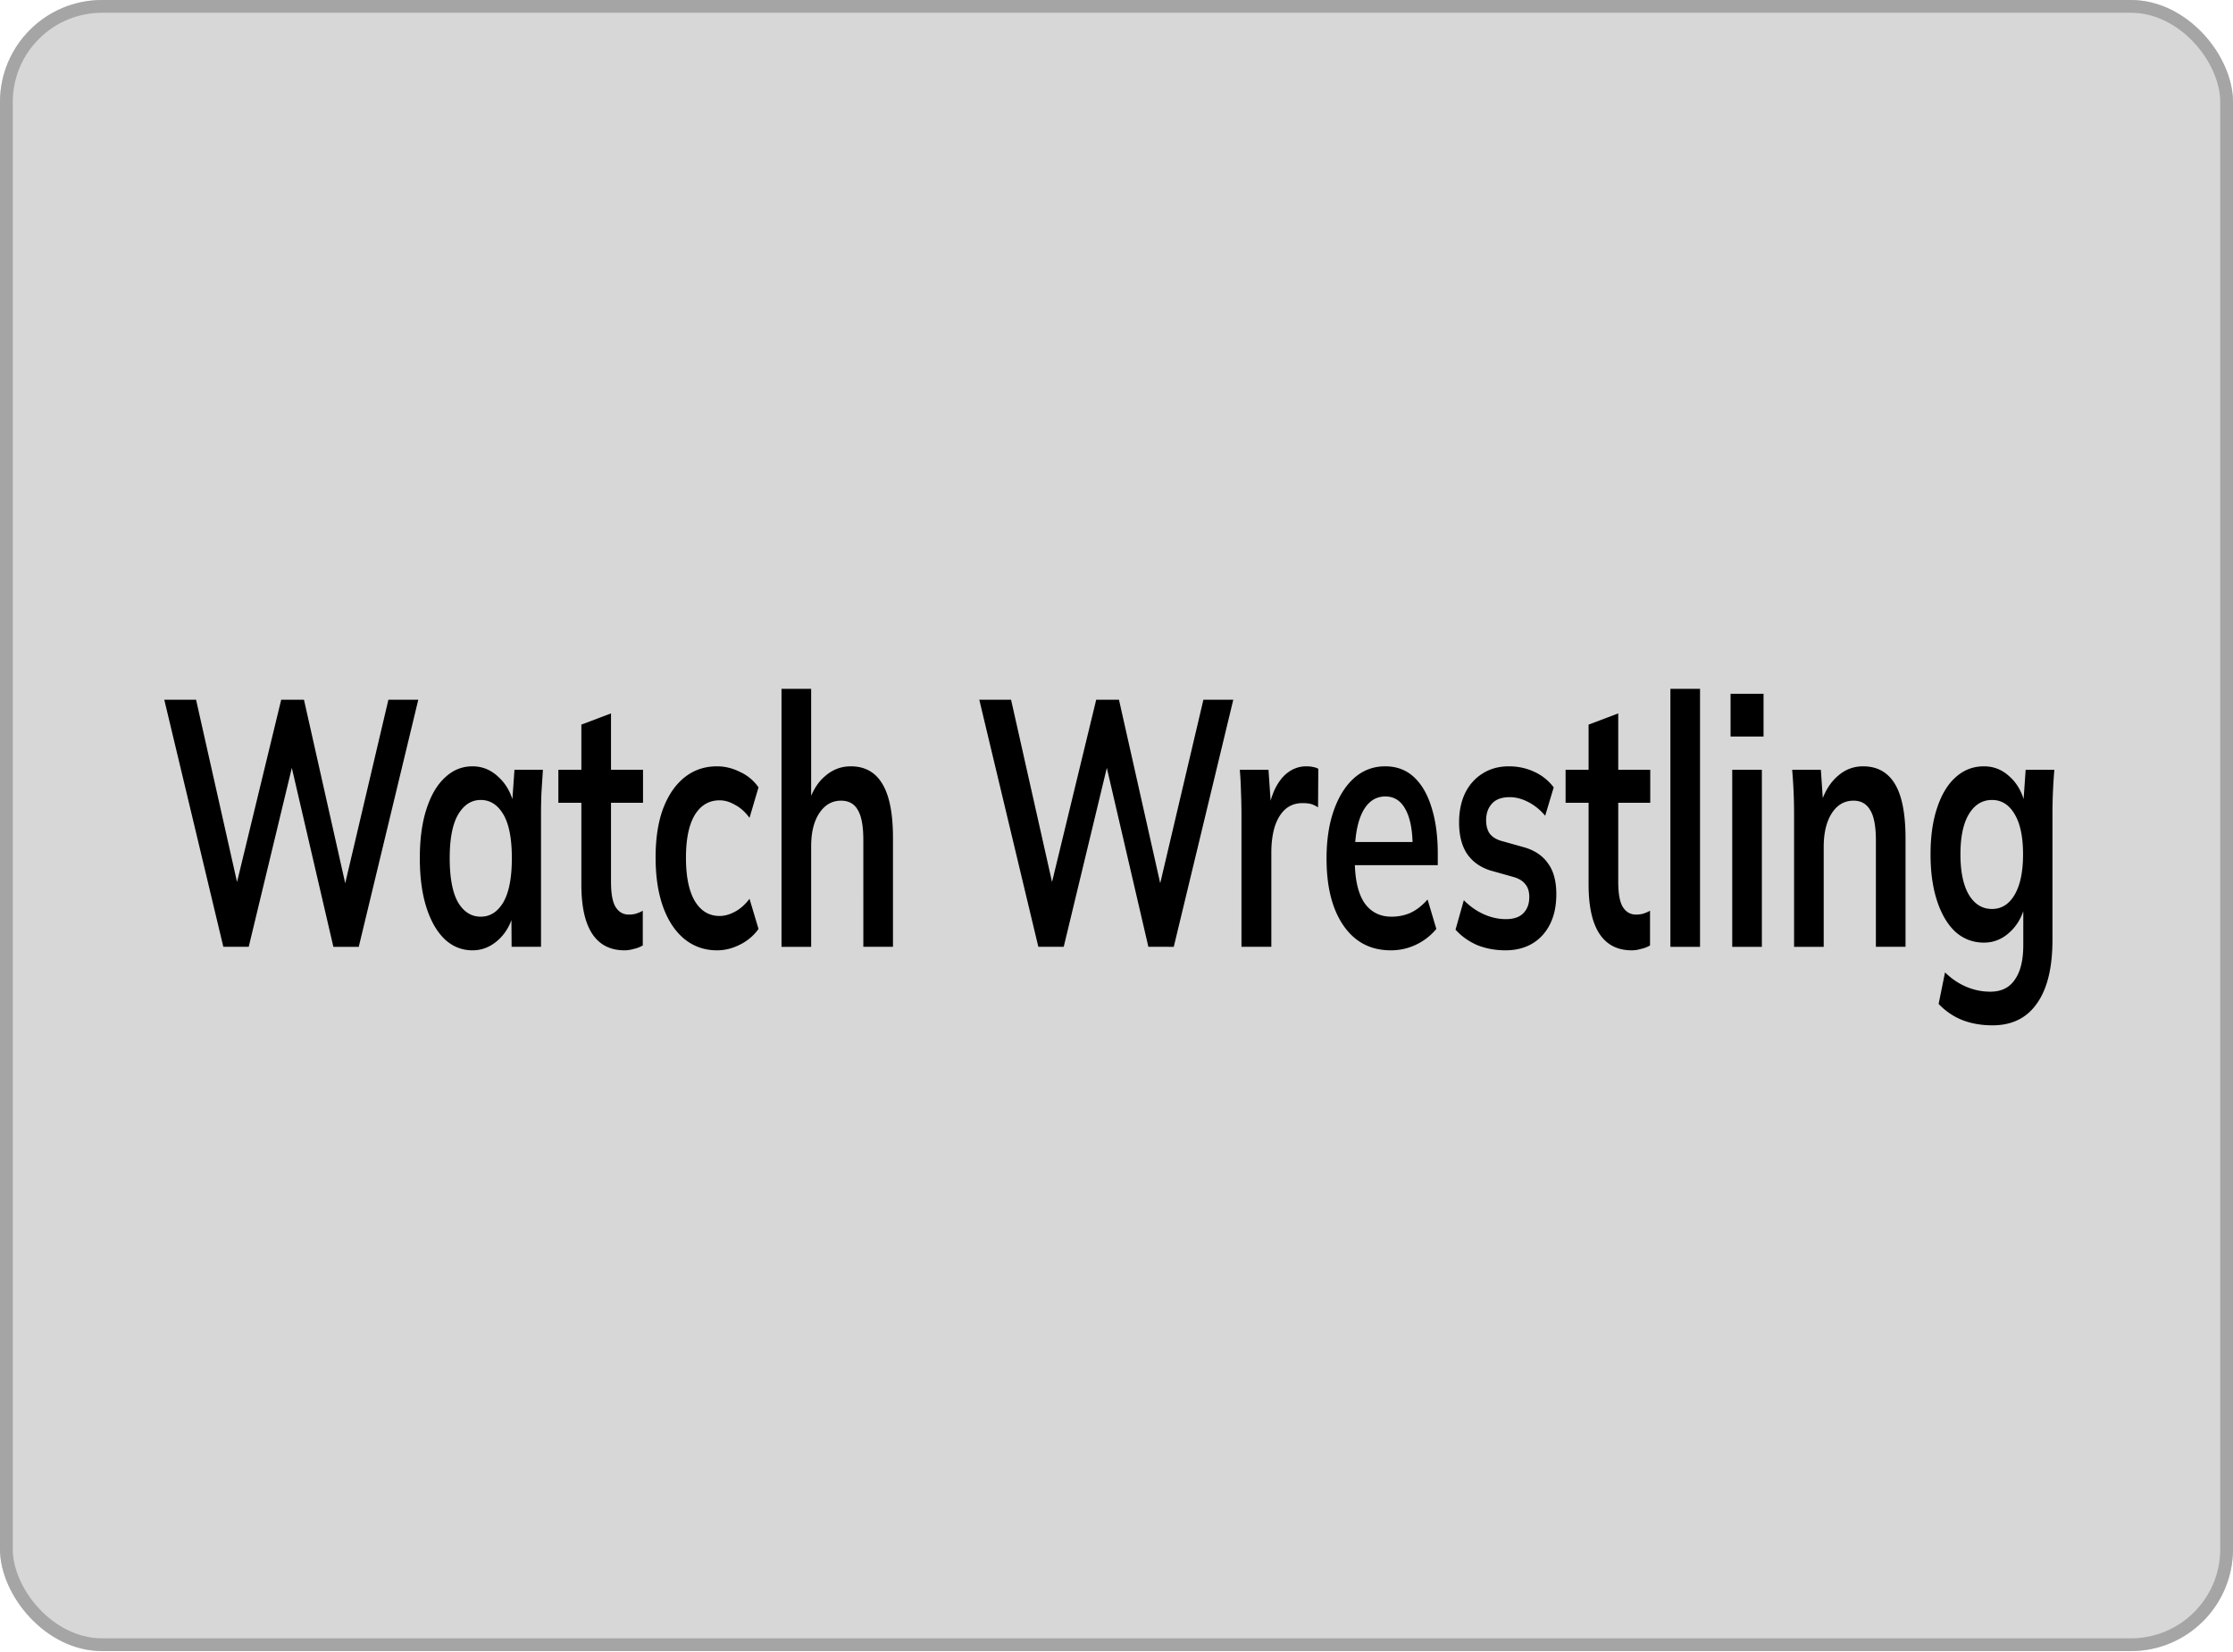 <svg width="1400" height="1036" fill="none" xmlns="http://www.w3.org/2000/svg"><g clip-path="url(#a)"><rect width="1400" height="1035.42" rx="64" fill="#D7D7D7"/></g><rect x="4" y="4" width="1392" height="1027.42" rx="60" stroke="#A5A5A5" stroke-width="8"/><path d="M140.024 593.767 103 438.814h19.924l28.549 127.039h-5.948l30.779-127.039h14.274l28.548 127.039h-5.501l29.886-127.039h18.735l-37.321 154.953h-15.91L181.359 474.64h3.271l-28.697 119.127h-15.909ZM296.225 595.965c-6.542 0-12.291-2.272-17.248-6.814-4.956-4.689-8.822-11.356-11.598-20.001-2.775-8.645-4.163-18.975-4.163-30.991 0-12.015 1.388-22.272 4.163-30.77 2.776-8.646 6.642-15.239 11.598-19.782 4.957-4.689 10.706-7.033 17.248-7.033 6.344 0 11.895 2.344 16.653 7.033 4.858 4.543 8.079 10.697 9.665 18.463h-1.635l1.635-23.298h17.843c-.297 4.542-.595 9.158-.892 13.847a326.566 326.566 0 0 0-.298 13.847v83.301h-18.437l-.149-22.859h1.784c-1.586 7.62-4.807 13.701-9.664 18.243-4.857 4.542-10.359 6.814-16.505 6.814Zm5.204-21.1c5.849 0 10.557-3.004 14.126-9.012 3.568-6.154 5.353-15.385 5.353-27.694 0-12.308-1.785-21.466-5.353-27.474-3.569-6.007-8.277-9.011-14.126-9.011-5.848 0-10.557 3.004-14.125 9.011-3.569 6.008-5.353 15.166-5.353 27.474 0 12.309 1.735 21.54 5.204 27.694 3.569 6.008 8.327 9.012 14.274 9.012ZM391.552 595.965c-8.921 0-15.662-3.444-20.221-10.331-4.56-6.886-6.84-17.217-6.84-30.99v-51.212h-14.423v-20.66h14.423v-28.353l18.586-7.034v35.387h20.073v20.66h-20.073v49.453c0 7.62.991 12.968 2.974 16.045 1.982 3.077 4.708 4.616 8.178 4.616 1.883 0 3.469-.22 4.758-.66a20.744 20.744 0 0 0 4.014-1.758v21.76c-1.685 1.025-3.568 1.758-5.65 2.197-1.982.587-3.915.88-5.799.88ZM449.545 595.965c-7.732 0-14.522-2.345-20.371-7.034-5.749-4.689-10.21-11.356-13.382-20.001-3.172-8.791-4.758-19.195-4.758-31.21s1.586-22.272 4.758-30.771c3.271-8.499 7.782-15.019 13.531-19.561 5.749-4.543 12.49-6.814 20.222-6.814 4.956 0 9.764 1.172 14.423 3.517 4.758 2.198 8.624 5.421 11.597 9.67l-5.65 19.122c-2.676-3.663-5.7-6.374-9.07-8.132-3.271-1.905-6.493-2.857-9.665-2.857-6.641 0-11.845 3.077-15.612 9.231-3.668 6.154-5.502 15.092-5.502 26.815 0 11.722 1.834 20.733 5.502 27.034 3.767 6.301 8.971 9.451 15.612 9.451 3.073 0 6.245-.879 9.516-2.637 3.371-1.759 6.444-4.47 9.219-8.133l5.65 18.902c-3.073 4.25-6.988 7.546-11.746 9.891-4.659 2.344-9.417 3.517-14.274 3.517ZM489.974 593.767V432h18.586v72.971h-2.081c2.28-7.913 5.799-13.92 10.557-18.023 4.758-4.249 10.21-6.374 16.355-6.374 8.922 0 15.563 3.736 19.925 11.209 4.361 7.327 6.542 18.536 6.542 33.628v68.356h-18.586V526.73c0-8.645-1.14-14.872-3.42-18.682-2.181-3.956-5.7-5.934-10.557-5.934-5.65 0-10.21 2.637-13.679 7.912-3.37 5.129-5.056 12.015-5.056 20.66v63.081h-18.586ZM650.998 593.767l-37.024-154.953h19.924l28.549 127.039h-5.948l30.779-127.039h14.274L730.1 565.853h-5.501l29.886-127.039h18.735l-37.321 154.953H719.99L692.333 474.64h3.271l-28.697 119.127h-15.909ZM778.347 593.767v-82.642c0-4.689-.1-9.451-.298-14.286a211.95 211.95 0 0 0-.743-14.067h17.991l2.082 30.331h-2.974c.991-7.326 2.627-13.407 4.907-18.243 2.379-4.835 5.253-8.425 8.624-10.769 3.37-2.345 7.038-3.517 11.003-3.517 1.784 0 3.221.146 4.312.44 1.09.146 2.181.512 3.271 1.099l-.149 24.177c-1.883-1.173-3.519-1.905-4.907-2.198-1.288-.293-2.924-.44-4.906-.44-4.263 0-7.881 1.319-10.855 3.956-2.874 2.638-5.055 6.301-6.542 10.99-1.388 4.689-2.082 10.037-2.082 16.045v59.124h-18.734ZM871.986 595.965c-12.589 0-22.452-5.129-29.589-15.386-7.137-10.257-10.706-24.323-10.706-42.2 0-11.576 1.537-21.686 4.61-30.331 3.072-8.645 7.335-15.385 12.787-20.221 5.551-4.835 11.994-7.253 19.329-7.253 7.237 0 13.283 2.271 18.141 6.814 4.857 4.542 8.524 10.916 11.003 19.121 2.577 8.206 3.865 17.804 3.865 28.793v7.253h-54.717v-14.506h41.484l-2.528 3.077c0-10.257-1.487-18.096-4.46-23.518-2.875-5.421-7.088-8.132-12.639-8.132-6.146 0-10.904 3.224-14.274 9.671-3.271 6.447-4.907 15.459-4.907 27.034v2.858c0 12.015 1.983 21.026 5.948 27.034 4.064 5.861 9.764 8.792 17.099 8.792 4.262 0 8.228-.806 11.895-2.418 3.767-1.758 7.336-4.542 10.706-8.352l5.501 18.462c-3.568 4.25-7.831 7.546-12.787 9.891-4.956 2.344-10.21 3.517-15.761 3.517ZM943.929 595.965c-6.443 0-12.39-1.099-17.842-3.297-5.353-2.345-9.863-5.568-13.531-9.671l5.204-18.463c3.767 3.81 7.93 6.741 12.49 8.792 4.56 2.051 9.169 3.077 13.828 3.077 4.956 0 8.624-1.245 11.003-3.736 2.478-2.491 3.717-5.861 3.717-10.111 0-3.37-.793-6.007-2.379-7.912-1.487-2.052-3.915-3.59-7.285-4.616l-14.869-4.176c-6.344-2.051-11.202-5.568-14.572-10.55-3.271-4.982-4.907-11.502-4.907-19.561 0-6.887 1.239-12.968 3.718-18.243 2.577-5.275 6.195-9.378 10.854-12.308 4.758-3.077 10.309-4.616 16.653-4.616 5.551 0 10.755 1.099 15.612 3.297 4.957 2.198 9.12 5.495 12.49 9.89l-5.352 17.804c-3.073-3.664-6.592-6.521-10.557-8.572-3.965-2.052-7.831-3.077-11.598-3.077-5.155 0-8.921 1.392-11.3 4.176-2.38 2.637-3.569 6.081-3.569 10.33 0 3.223.694 5.934 2.082 8.132 1.487 2.052 3.766 3.59 6.839 4.616l14.869 4.176c6.642 1.905 11.648 5.275 15.018 10.11 3.469 4.689 5.204 11.136 5.204 19.342 0 7.326-1.338 13.627-4.015 18.902-2.676 5.275-6.393 9.305-11.151 12.089-4.758 2.784-10.309 4.176-16.654 4.176ZM1023.05 595.965c-8.93 0-15.67-3.444-20.23-10.331-4.555-6.886-6.835-17.217-6.835-30.99v-51.212h-14.423v-20.66h14.423v-28.353l18.585-7.034v35.387h20.07v20.66h-20.07v49.453c0 7.62.99 12.968 2.97 16.045 1.99 3.077 4.71 4.616 8.18 4.616 1.89 0 3.47-.22 4.76-.66a20.795 20.795 0 0 0 4.02-1.758v21.76c-1.69 1.025-3.57 1.758-5.66 2.197-1.98.587-3.91.88-5.79.88ZM1047.27 593.767V432h18.58v161.767h-18.58ZM1086.04 593.767V482.772h18.58v110.995h-18.58ZM1085 461.892v-26.815h20.67v26.815H1085ZM1124.81 593.767v-83.301a324.945 324.945 0 0 0-1.19-27.694h17.99l1.49 21.979h-1.79c2.38-7.766 5.9-13.7 10.56-17.803 4.66-4.249 10.06-6.374 16.21-6.374 8.82 0 15.46 3.663 19.92 10.99 4.46 7.326 6.69 18.755 6.69 34.287v67.916h-18.58V527.17c0-8.938-1.19-15.312-3.57-19.122-2.28-3.956-5.75-5.934-10.41-5.934-5.75 0-10.31 2.637-13.68 7.912-3.37 5.275-5.06 12.308-5.06 21.1v62.641h-18.58ZM1249.19 643c-6.94 0-13.23-1.099-18.88-3.297-5.55-2.198-10.51-5.568-14.87-10.11l4.01-19.782c2.88 2.785 5.85 5.056 8.93 6.814 3.07 1.758 6.24 3.077 9.51 3.956 3.27.879 6.59 1.319 9.96 1.319 6.94 0 12.1-2.564 15.47-7.693 3.47-4.982 5.2-12.162 5.2-21.539v-26.595h1.49c-1.59 7.619-4.81 13.7-9.67 18.243-4.75 4.542-10.26 6.813-16.5 6.813-6.74 0-12.64-2.198-17.69-6.594-4.96-4.542-8.83-10.989-11.6-19.341-2.78-8.352-4.17-18.17-4.17-29.452 0-11.283 1.39-21.027 4.17-29.233 2.77-8.352 6.64-14.726 11.6-19.121 5.05-4.543 10.95-6.814 17.69-6.814 6.34 0 11.84 2.271 16.5 6.814 4.76 4.395 7.93 10.403 9.52 18.022l-1.34-1.318 1.49-21.32H1288c-.4 4.542-.69 9.158-.89 13.847-.2 4.689-.3 9.304-.3 13.847v78.905c0 17.437-3.22 30.697-9.66 39.782-6.35 9.231-15.67 13.847-27.96 13.847Zm-.3-72.971c5.95 0 10.66-2.93 14.13-8.791 3.57-6.008 5.35-14.507 5.35-25.496 0-10.99-1.78-19.415-5.35-25.276-3.47-5.861-8.18-8.792-14.13-8.792-6.04 0-10.85 2.931-14.42 8.792-3.57 5.861-5.35 14.286-5.35 25.276 0 10.989 1.78 19.488 5.35 25.496 3.57 5.861 8.38 8.791 14.42 8.791Z" fill="#000"/><defs><clipPath id="a"><rect width="1400" height="1035.42" rx="64" fill="#fff"/></clipPath></defs></svg>